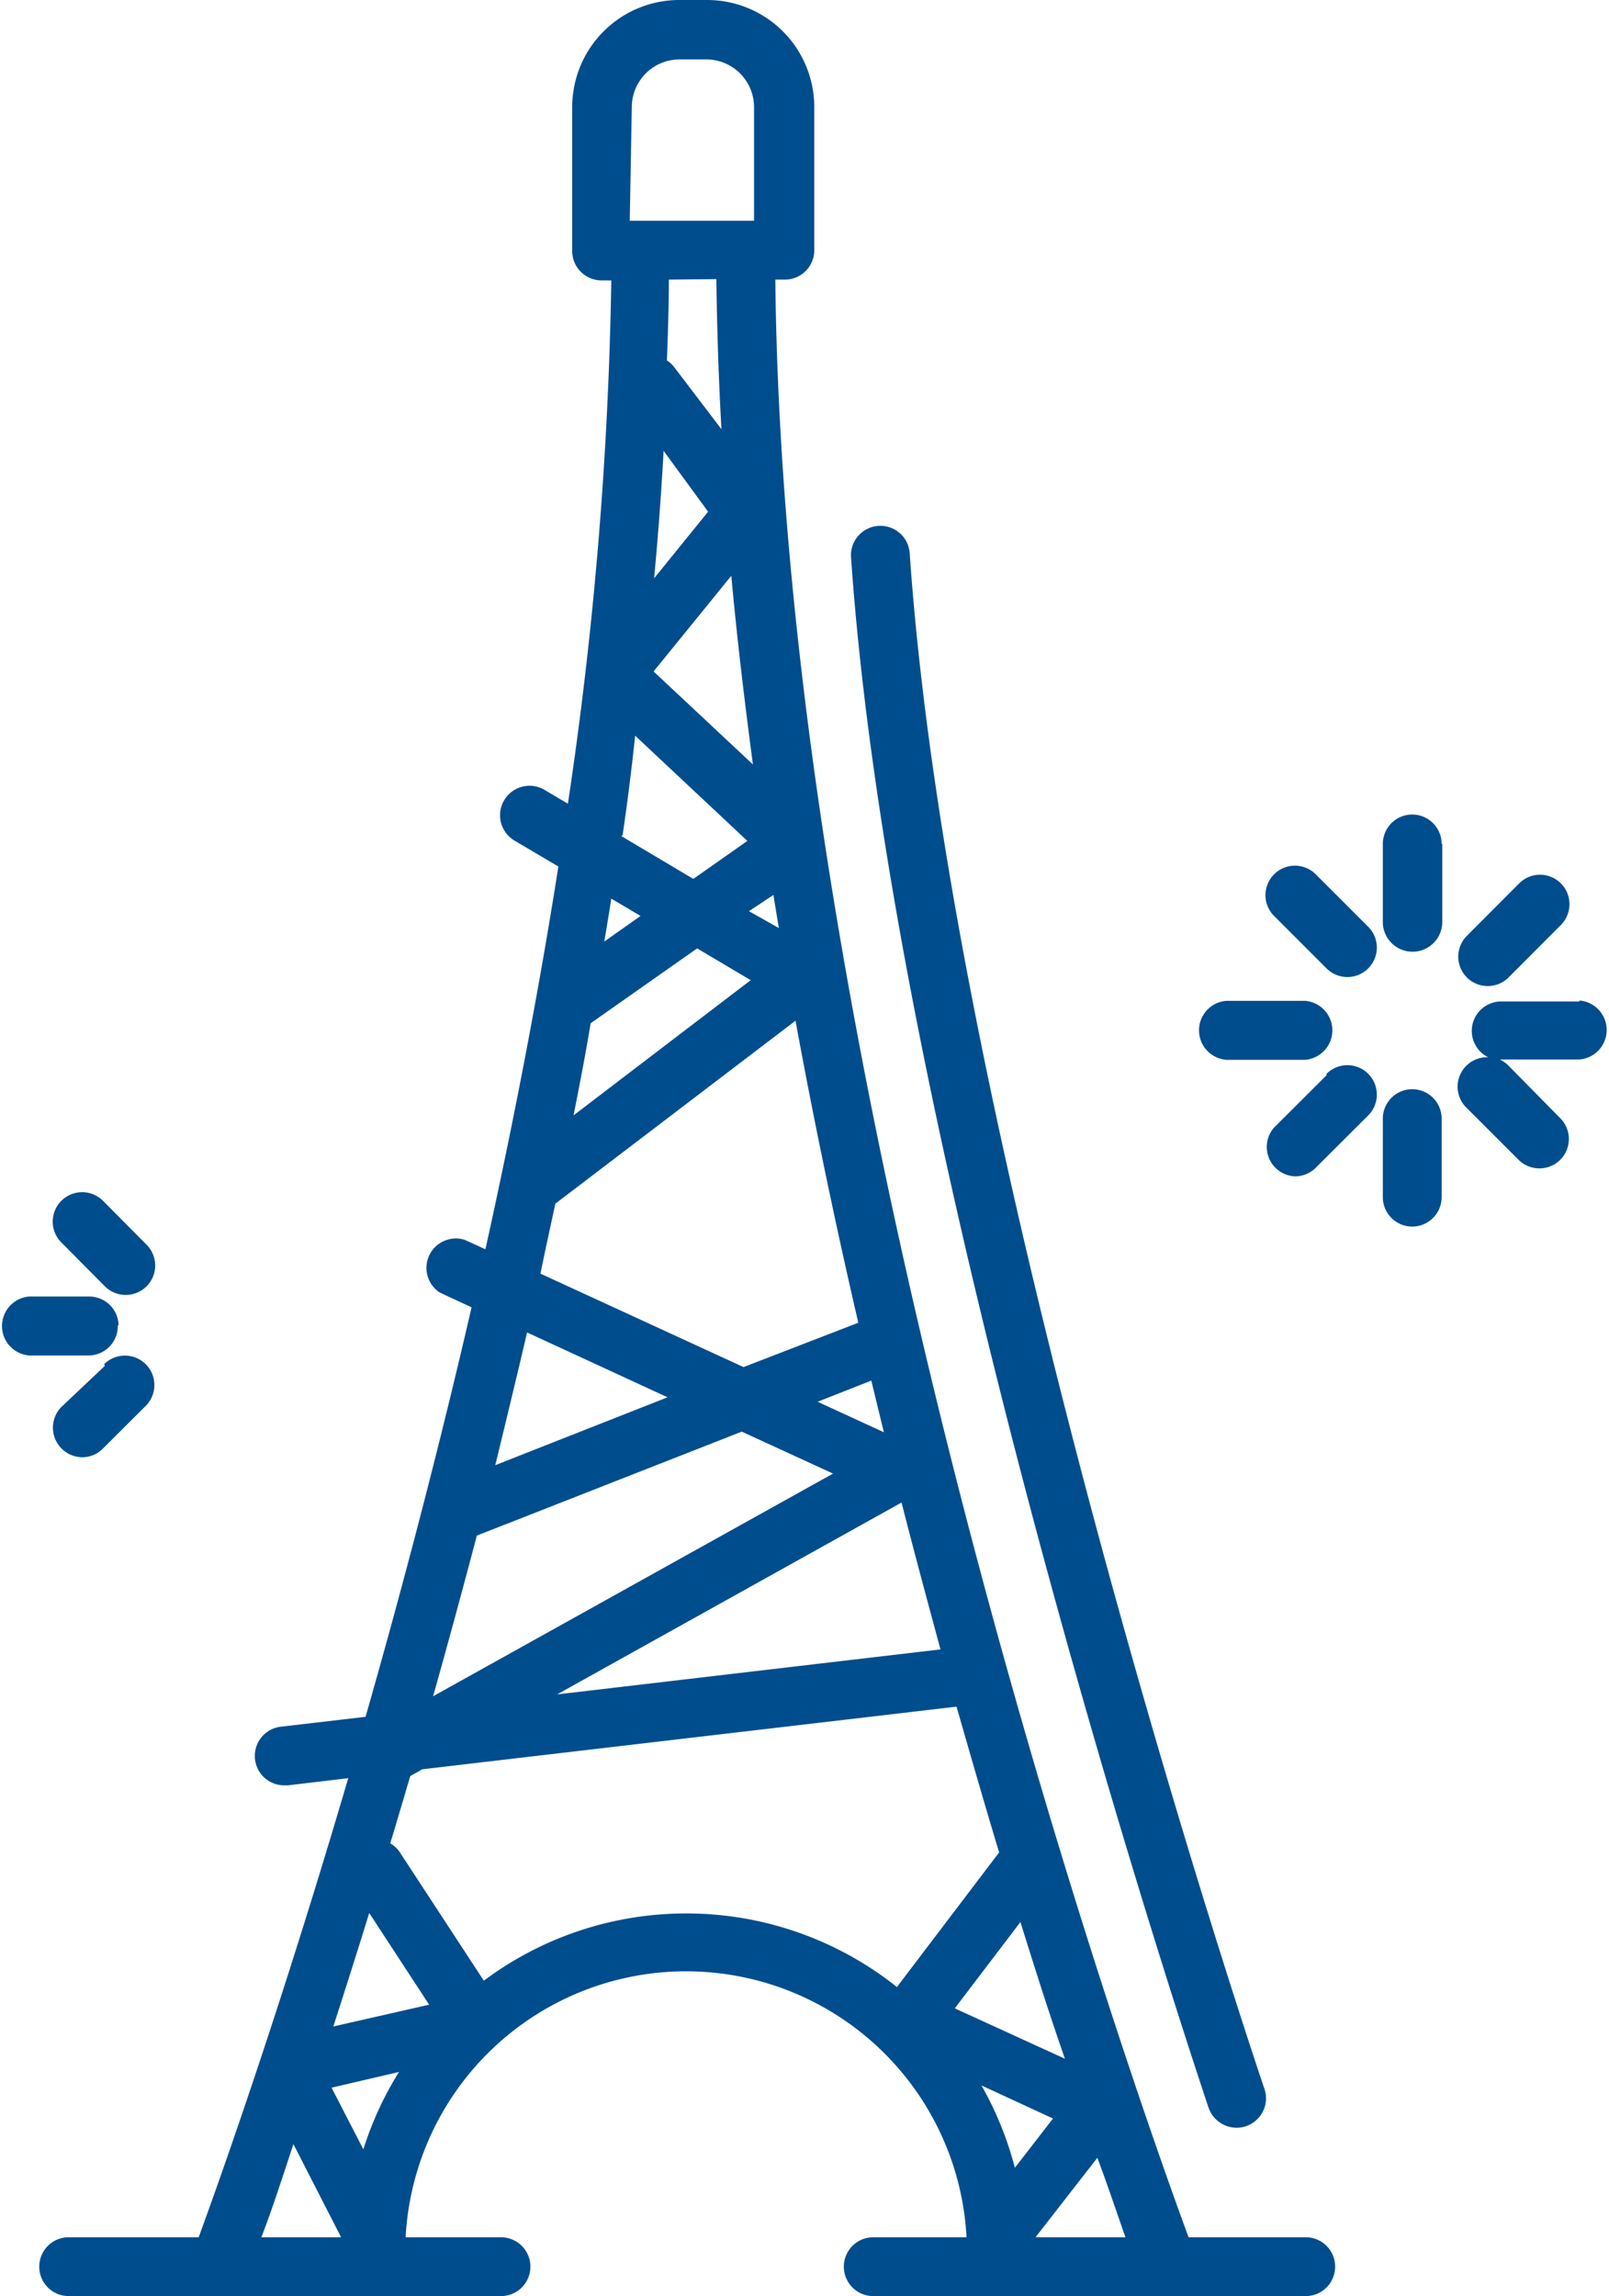 <svg xmlns="http://www.w3.org/2000/svg" viewBox="0 0 101.23 144.45"><g id="Layer_2" data-name="Layer 2"><path d="M90.74 53.09V58A1.85 1.85 0 1187 58v-4.91a1.85 1.85 0 113.7 0zm-1.85 15.43A1.85 1.85 0 0087 70.37v4.94a1.85 1.85 0 003.7 0v-4.94a1.85 1.85 0 00-1.81-1.85zm-11.73-1.85h4.94a1.86 1.86 0 000-3.71h-4.94a1.86 1.86 0 000 3.71zM99.38 63h-4.94a1.85 1.85 0 00-.81 3.51 1.85 1.85 0 00-1.38 3.16l3.29 3.29a1.87 1.87 0 001.31.54 1.85 1.85 0 001.31-3.16L94.87 67a1.93 1.93 0 00-.51-.35h5a1.86 1.86 0 000-3.71zm-16.6-8a1.85 1.85 0 00-2.62 2.62l3.3 3.3a1.85 1.85 0 002.62-2.62zm.68 12.64l-3.3 3.29A1.85 1.85 0 0081.47 74a1.84 1.84 0 001.31-.54l3.3-3.29a1.85 1.85 0 00-2.62-2.62zm-76 15.77a1.85 1.85 0 00-1.85-1.85H1.85a1.86 1.86 0 000 3.71h3.71a1.85 1.85 0 001.85-1.94zm-.86-2.49a1.84 1.84 0 001.31.54 1.85 1.85 0 001.31-3.16l-2.74-2.76a1.85 1.85 0 10-2.62 2.62zm0 5l-2.74 2.59a1.86 1.86 0 001.31 3.16 1.81 1.81 0 001.31-.55l2.69-2.68a1.85 1.85 0 00-2.62-2.62zm87-23.89a1.86 1.86 0 001.31-.54l3.29-3.3a1.85 1.85 0 00-2.62-2.62l-3.29 3.3a1.85 1.85 0 001.31 3.16zM84 142.59a1.85 1.85 0 01-1.85 1.85H54.94a1.85 1.85 0 110-3.7h5.87a17.67 17.67 0 00-35.29 0h6a1.85 1.85 0 110 3.7H4.32a1.85 1.85 0 110-3.7h8.18c1.26-3.44 5.08-14.14 9.41-28.88l-3.79.45h-.22a1.85 1.85 0 01-.21-3.69L23 108c2.22-7.77 4.53-16.49 6.67-25.76l-2-.93A1.85 1.85 0 0129.25 78l1.29.59c1.72-7.77 3.3-15.87 4.59-24.08l-2.76-1.63a1.85 1.85 0 011.89-3.19l1.47.87a248.09 248.09 0 002.73-32.92h-.6a1.85 1.85 0 01-1.86-1.9v-9A6.74 6.74 0 0142.75 0h1.75a6.74 6.74 0 016.73 6.74v9a1.85 1.85 0 01-1.85 1.85h-.6c.52 51.73 22.56 113.85 26 123.15h7.32a1.85 1.85 0 011.9 1.85zm-19.8-21.68l-4.13 5.43 6.93 3.17c-.9-2.57-1.82-5.45-2.8-8.6zm-2.45 10.28a21.33 21.33 0 012.1 5.18l2.4-3.1zm3.4 9.55h5.66c-.45-1.25-1-2.94-1.77-5zm-40-10.41l-4.29 1 2 3.88a21.23 21.23 0 012.25-4.88zm1.85-4.22l-3.77-5.77c-.79 2.56-1.55 4.94-2.26 7.14zm.26-19.41l25.15-14-5.74-2.64L30 96.6c-.92 3.49-1.84 6.87-2.75 10.1zm27.56-19.85l-3.38 1.33 4.17 1.92c-.27-1.1-.53-2.16-.79-3.25zm-19.77 19.74l24.12-2.83c-.81-3-1.64-6.06-2.45-9.24zm1-36.4l11.18-8.53-3.37-2-6.7 4.71c-.32 1.95-.7 3.89-1.08 5.82zm5.07-33.77l3.43-4.23-2.8-3.83q-.22 4.02-.6 8.06zm0 5.82l6.25 5.85c-.53-4-1-7.92-1.36-11.87zm6 15.08L49 58.38c-.11-.69-.23-1.39-.34-2.08zm-7.5-43.43h7.82V6.74a3 3 0 00-3-3h-1.69a3 3 0 00-3 3zm2.46 3.7c0 1.69-.06 3.38-.12 5.09a1.65 1.65 0 01.49.46L45.39 27c-.18-3.18-.28-6.32-.32-9.44zm-3 35l4.54 2.7 3.4-2.39-7.06-6.62q-.33 3.13-.79 6.27zm-.62 3.94c-.14.9-.29 1.8-.44 2.7l2.28-1.61zM34 80.12L46.78 86 54 83.21c-1.42-6.13-2.76-12.51-3.95-19L34.94 75.72c-.32 1.48-.64 2.95-.94 4.4zm-.84 3.7c-.66 2.84-1.34 5.63-2 8.35L42 87.9zm-16.7 56.92h5l-3-5.86c-.81 2.47-1.46 4.45-2.02 5.86zm26.72-20.37A21.24 21.24 0 0156.43 125l6.43-8.47c-.87-2.88-1.77-6-2.68-9.17l-33.61 3.94-.76.43c-.43 1.45-.84 2.86-1.26 4.23a1.75 1.75 0 01.61.57l5.28 8.07a21.25 21.25 0 0112.72-4.23zm34.62 13.48a1.8 1.8 0 00.6-.1 1.85 1.85 0 001.15-2.35c-.2-.57-19.69-58.14-22.32-96.65a1.85 1.85 0 00-3.69.25c2.66 39 22.31 97 22.5 97.6a1.87 1.87 0 001.74 1.25z" fill="#004d8d" id="Icons_Set" data-name="Icons Set"/></g></svg>